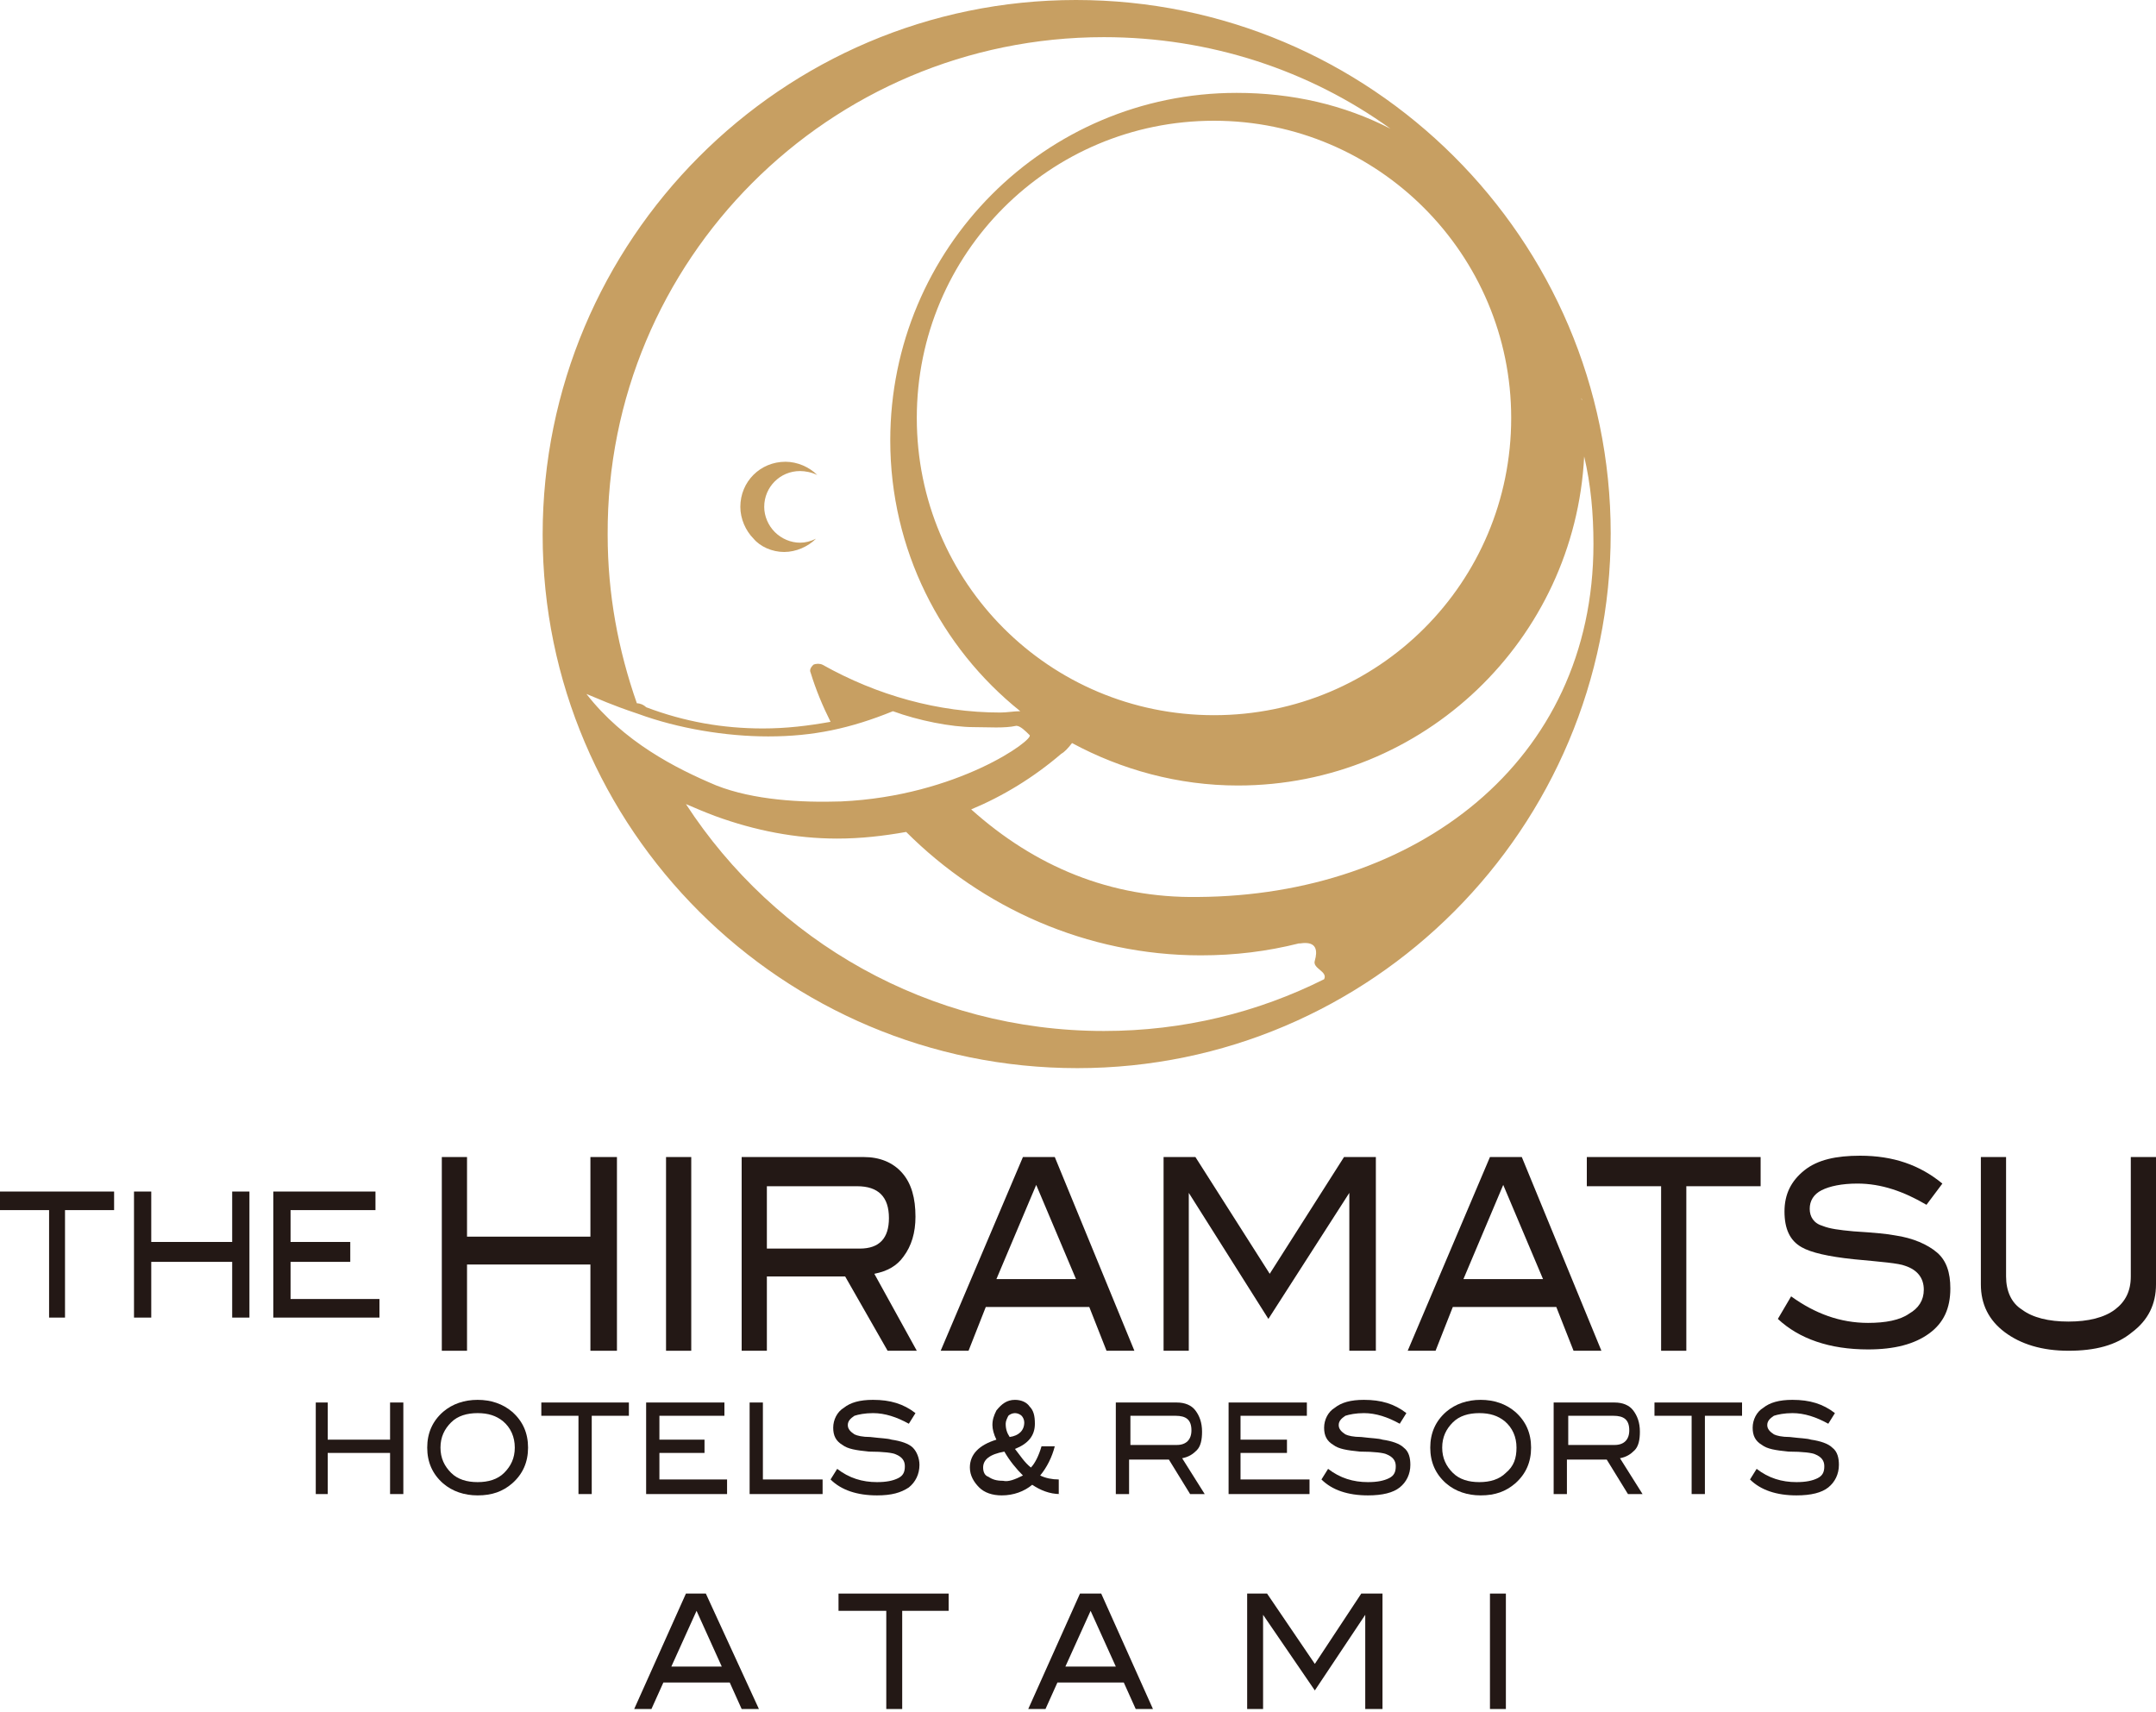 <?xml version="1.0" encoding="utf-8"?>
<!-- Generator: Adobe Illustrator 19.2.1, SVG Export Plug-In . SVG Version: 6.00 Build 0)  -->
<svg version="1.1" id="レイヤー_1" xmlns="http://www.w3.org/2000/svg" xmlns:xlink="http://www.w3.org/1999/xlink" x="0px"
	 y="0px" viewBox="0 0 162.5 129" style="enable-background:new 0 0 162.5 129;" xml:space="preserve">
<style type="text/css">
	.st0{fill:#C79F62;}
	.st1{fill:#231815;}
</style>
<g id="XMLID_33_">
	<path id="XMLID_42_" class="st0" d="M59.1,41.6c0.9,0,1.8-0.4,2.4-1c-0.4,0.2-0.8,0.3-1.2,0.3c-0.7,0-1.4-0.3-1.9-0.8
		s-0.8-1.2-0.8-1.9c0-1.5,1.2-2.7,2.7-2.7c0.4,0,0.9,0.1,1.3,0.3l0,0c-0.6-0.6-1.5-1-2.4-1c-1.9,0-3.4,1.5-3.4,3.4
		c0,0.9,0.4,1.8,1,2.4C57.3,41.2,58.2,41.6,59.1,41.6z"/>
	<path id="XMLID_34_" class="st0" d="M81.1,0C58.9,0,40.9,18.1,40.9,40.3S59,80.5,81.2,80.5s40.2-18.1,40.2-40.3
		C121.4,18,103.3,0,81.1,0z M119.3,30.3c0-0.1,0-0.1-0.1-0.2V30C119.2,30.1,119.3,30.2,119.3,30.3z M113.9,31.5
		c0,12.4-10,22.4-22.4,22.4s-22.4-10-22.4-22.4s10-22.4,22.4-22.4C103.9,9.1,113.9,19.2,113.9,31.5z M83.2,2.8
		c8,0,15.5,2.5,21.6,6.9C101.3,7.9,97.4,7,93.2,7C78.8,7,67.1,18.7,67.1,33.2c0,8.2,3.8,15.6,9.8,20.4c-0.5,0-1,0.1-1.5,0.1
		c-4.7,0-9.3-1.3-13.4-3.6c-0.2-0.1-0.5-0.1-0.7,0c-0.2,0.2-0.3,0.4-0.2,0.6c0.4,1.3,0.9,2.5,1.5,3.7c-1.7,0.3-3.3,0.5-5.1,0.5
		c-3,0-5.9-0.5-8.8-1.6C48.5,53.1,48.2,53,48,53c-1.4-4-2.2-8.2-2.2-12.7C45.7,19.6,62.5,2.8,83.2,2.8z M44.2,52.3
		c1,0.4,1.8,0.8,3.9,1.5c3,1.1,6.6,1.7,9.8,1.7c3.4,0,6.2-0.6,9.4-1.9c1.9,0.7,4.4,1.2,6.1,1.2c1.1,0,2.3,0.1,3.2-0.1
		c0.3,0,0.7,0.4,1,0.7c0.4,0.3-5.4,4.6-14.2,5c-3,0.1-6.6-0.1-9.4-1.2C50.9,57.9,47,55.9,44.2,52.3z M99.8,73.8
		c-5,2.5-10.6,3.9-16.6,3.9c-13.2,0-24.8-6.8-31.5-17.1c0.7,0.3,1.4,0.6,2.2,0.9c3,1.1,6.1,1.7,9.2,1.7l0,0c1.8,0,3.5-0.2,5.2-0.5
		C74,68.4,81.9,72,90.5,72c2.6,0,5-0.3,7.4-0.9H98c1.3-0.2,1.3,0.6,1.1,1.3C98.9,73,100.1,73.2,99.8,73.8z M90.3,67.6
		C83.7,67.7,78,65.3,73.2,61c2.4-1,4.7-2.4,6.8-4.2c0.2-0.1,0.5-0.4,0.8-0.8c3.7,2,8,3.2,12.5,3.2c14,0,25.4-11,26.1-24.8
		c0.5,2.1,0.7,4.3,0.7,6.6C120.1,57.5,106.6,67.5,90.3,67.6z"/>
</g>
<g>
	<polygon class="st1" points="8.6,91.2 4.9,91.2 4.9,99.3 3.7,99.3 3.7,91.2 0,91.2 0,89.8 8.6,89.8 	"/>
	<polygon class="st1" points="18.8,99.3 17.5,99.3 17.5,95.1 11.4,95.1 11.4,99.3 10.1,99.3 10.1,89.8 11.4,89.8 11.4,93.6 
		17.5,93.6 17.5,89.8 18.8,89.8 	"/>
	<polygon class="st1" points="28.6,99.3 20.6,99.3 20.6,89.8 28.3,89.8 28.3,91.2 21.9,91.2 21.9,93.6 26.4,93.6 26.4,95.1 
		21.9,95.1 21.9,97.9 28.6,97.9 	"/>
	<polygon class="st1" points="30.4,112.6 29.4,112.6 29.4,109.5 24.7,109.5 24.7,112.6 23.8,112.6 23.8,105.7 24.7,105.7 
		24.7,108.5 29.4,108.5 29.4,105.7 30.4,105.7 	"/>
	<path class="st1" d="M39.8,109.1c0,1.1-0.4,2-1.2,2.7c-0.7,0.6-1.5,0.9-2.6,0.9c-1,0-1.9-0.3-2.6-0.9c-0.8-0.7-1.2-1.6-1.2-2.7
		c0-1.1,0.4-2,1.2-2.7c0.7-0.6,1.6-0.9,2.6-0.9c1,0,1.9,0.3,2.6,0.9C39.4,107.1,39.8,108,39.8,109.1 M38.8,109.1
		c0-0.8-0.3-1.5-0.9-2c-0.5-0.4-1.1-0.6-1.9-0.6c-0.8,0-1.5,0.2-2,0.7c-0.5,0.5-0.8,1.1-0.8,1.9c0,0.8,0.3,1.4,0.8,1.9
		c0.5,0.5,1.2,0.7,2,0.7c0.8,0,1.5-0.2,2-0.7C38.5,110.5,38.8,109.9,38.8,109.1"/>
	<polygon class="st1" points="47.4,106.7 44.6,106.7 44.6,112.6 43.6,112.6 43.6,106.7 40.8,106.7 40.8,105.7 47.4,105.7 	"/>
	<polygon class="st1" points="54.8,112.6 48.7,112.6 48.7,105.7 54.6,105.7 54.6,106.7 49.7,106.7 49.7,108.5 53.1,108.5 
		53.1,109.5 49.7,109.5 49.7,111.5 54.8,111.5 	"/>
	<polygon class="st1" points="62,112.6 56.5,112.6 56.5,105.7 57.5,105.7 57.5,111.5 62,111.5 	"/>
	<path class="st1" d="M68.5,107.3c-0.9-0.5-1.8-0.8-2.7-0.8c-0.6,0-1.1,0.1-1.4,0.2c-0.3,0.2-0.5,0.4-0.5,0.7c0,0.3,0.2,0.5,0.5,0.7
		c0.2,0.1,0.6,0.2,1.2,0.2c0.8,0.1,1.3,0.1,1.6,0.2c0.7,0.1,1.3,0.3,1.6,0.6c0.3,0.3,0.5,0.8,0.5,1.3c0,0.7-0.3,1.3-0.8,1.7
		c-0.6,0.4-1.3,0.6-2.4,0.6c-1.5,0-2.7-0.4-3.5-1.2l0.5-0.8c0.9,0.7,1.9,1,3,1c0.7,0,1.2-0.1,1.6-0.3c0.4-0.2,0.5-0.5,0.5-0.9
		c0-0.4-0.2-0.7-0.7-0.9c-0.2-0.1-0.9-0.2-2-0.2c-1-0.1-1.6-0.2-2-0.5c-0.5-0.3-0.7-0.7-0.7-1.3c0-0.6,0.3-1.2,0.8-1.5
		c0.5-0.4,1.2-0.6,2.2-0.6c1.3,0,2.3,0.3,3.2,1L68.5,107.3z"/>
	<path class="st1" d="M79.9,112.6c-0.8,0-1.5-0.3-2.1-0.7c-0.6,0.5-1.4,0.8-2.3,0.8c-0.7,0-1.3-0.2-1.7-0.6
		c-0.4-0.4-0.7-0.9-0.7-1.5c0-1,0.7-1.7,2-2.1c-0.2-0.4-0.3-0.8-0.3-1.1c0-0.4,0.1-0.7,0.3-1.1c0.4-0.5,0.8-0.8,1.4-0.8
		c0.5,0,0.9,0.2,1.1,0.5c0.3,0.3,0.4,0.7,0.4,1.3c0,0.9-0.5,1.5-1.5,1.9c0.4,0.5,0.7,1,1.2,1.4c0.3-0.3,0.6-0.9,0.8-1.6h1
		c-0.2,0.8-0.6,1.6-1.1,2.2c0.4,0.2,0.9,0.3,1.4,0.3V112.6z M77.1,111.2c-0.5-0.5-1-1.1-1.4-1.8c-1.1,0.2-1.6,0.6-1.6,1.2
		c0,0.3,0.1,0.6,0.4,0.7c0.3,0.2,0.6,0.3,1.1,0.3C76,111.7,76.5,111.5,77.1,111.2 M76.1,108.3c0.7-0.1,1.1-0.5,1.1-1.1
		c0-0.2-0.1-0.4-0.2-0.5c-0.1-0.1-0.3-0.2-0.5-0.2c-0.2,0-0.4,0.1-0.5,0.2c-0.1,0.2-0.2,0.4-0.2,0.6C75.8,107.7,75.9,108,76.1,108.3
		"/>
	<path class="st1" d="M90.8,112.6h-1.1l-1.6-2.6h-3v2.6h-1v-6.9h4.6c0.6,0,1.1,0.2,1.4,0.6c0.3,0.4,0.5,0.9,0.5,1.6
		c0,0.6-0.1,1.1-0.4,1.4c-0.3,0.3-0.6,0.5-1.1,0.6L90.8,112.6z M88.7,108.9c0.7,0,1.1-0.4,1.1-1.1c0-0.8-0.4-1.1-1.2-1.1h-3.4v2.2
		H88.7z"/>
	<polygon class="st1" points="98.7,112.6 92.6,112.6 92.6,105.7 98.5,105.7 98.5,106.7 93.5,106.7 93.5,108.5 97,108.5 97,109.5 
		93.5,109.5 93.5,111.5 98.7,111.5 	"/>
	<path class="st1" d="M105.5,107.3c-0.9-0.5-1.8-0.8-2.7-0.8c-0.6,0-1.1,0.1-1.4,0.2c-0.3,0.2-0.5,0.4-0.5,0.7
		c0,0.3,0.2,0.5,0.5,0.7c0.2,0.1,0.6,0.2,1.2,0.2c0.8,0.1,1.3,0.1,1.6,0.2c0.7,0.1,1.3,0.3,1.6,0.6c0.4,0.3,0.5,0.8,0.5,1.3
		c0,0.7-0.3,1.3-0.8,1.7c-0.5,0.4-1.3,0.6-2.4,0.6c-1.5,0-2.7-0.4-3.5-1.2l0.5-0.8c0.9,0.7,1.9,1,3,1c0.7,0,1.2-0.1,1.6-0.3
		c0.4-0.2,0.5-0.5,0.5-0.9c0-0.4-0.2-0.7-0.7-0.9c-0.2-0.1-0.9-0.2-2-0.2c-1-0.1-1.6-0.2-2-0.5c-0.5-0.3-0.7-0.7-0.7-1.3
		c0-0.6,0.3-1.2,0.8-1.5c0.5-0.4,1.2-0.6,2.2-0.6c1.3,0,2.3,0.3,3.2,1L105.5,107.3z"/>
	<path class="st1" d="M115.4,109.1c0,1.1-0.4,2-1.2,2.7c-0.7,0.6-1.5,0.9-2.6,0.9c-1,0-1.9-0.3-2.6-0.9c-0.8-0.7-1.2-1.6-1.2-2.7
		c0-1.1,0.4-2,1.2-2.7c0.7-0.6,1.6-0.9,2.6-0.9c1,0,1.9,0.3,2.6,0.9C115,107.1,115.4,108,115.4,109.1 M114.3,109.1
		c0-0.8-0.3-1.5-0.9-2c-0.5-0.4-1.1-0.6-1.9-0.6c-0.8,0-1.5,0.2-2,0.7c-0.5,0.5-0.8,1.1-0.8,1.9c0,0.8,0.3,1.4,0.8,1.9
		c0.5,0.5,1.2,0.7,2,0.7c0.8,0,1.5-0.2,2-0.7C114.1,110.5,114.3,109.9,114.3,109.1"/>
	<path class="st1" d="M123.8,112.6h-1.1l-1.6-2.6h-3v2.6h-1v-6.9h4.6c0.6,0,1.1,0.2,1.4,0.6c0.3,0.4,0.5,0.9,0.5,1.6
		c0,0.6-0.1,1.1-0.4,1.4c-0.3,0.3-0.6,0.5-1.1,0.6L123.8,112.6z M121.7,108.9c0.7,0,1.1-0.4,1.1-1.1c0-0.8-0.4-1.1-1.2-1.1h-3.4v2.2
		H121.7z"/>
	<polygon class="st1" points="131.3,106.7 128.5,106.7 128.5,112.6 127.5,112.6 127.5,106.7 124.7,106.7 124.7,105.7 131.3,105.7 	
		"/>
	<path class="st1" d="M137.8,107.3c-0.9-0.5-1.8-0.8-2.7-0.8c-0.6,0-1.1,0.1-1.4,0.2c-0.3,0.2-0.5,0.4-0.5,0.7
		c0,0.3,0.2,0.5,0.5,0.7c0.2,0.1,0.6,0.2,1.2,0.2c0.8,0.1,1.3,0.1,1.6,0.2c0.7,0.1,1.3,0.3,1.6,0.6c0.4,0.3,0.5,0.8,0.5,1.3
		c0,0.7-0.3,1.3-0.8,1.7c-0.5,0.4-1.3,0.6-2.4,0.6c-1.5,0-2.7-0.4-3.5-1.2l0.5-0.8c0.9,0.7,1.9,1,3,1c0.7,0,1.2-0.1,1.6-0.3
		c0.4-0.2,0.5-0.5,0.5-0.9c0-0.4-0.2-0.7-0.7-0.9c-0.2-0.1-0.9-0.2-2-0.2c-1-0.1-1.6-0.2-2-0.5c-0.5-0.3-0.7-0.7-0.7-1.3
		c0-0.6,0.3-1.2,0.8-1.5c0.5-0.4,1.2-0.6,2.2-0.6c1.3,0,2.3,0.3,3.2,1L137.8,107.3z"/>
	<path class="st1" d="M57.2,128.8h-1.3l-0.9-2h-5l-0.9,2h-1.3l3.9-8.7h1.5L57.2,128.8z M54.4,125.6l-1.9-4.2l-1.9,4.2H54.4z"/>
	<polygon class="st1" points="71.5,121.4 68,121.4 68,128.8 66.8,128.8 66.8,121.4 63.2,121.4 63.2,120.1 71.5,120.1 	"/>
	<path class="st1" d="M86.9,128.8h-1.3l-0.9-2h-5l-0.9,2h-1.3l3.9-8.7H83L86.9,128.8z M84.1,125.6l-1.9-4.2l-1.9,4.2H84.1z"/>
	<polygon class="st1" points="104.2,128.8 102.9,128.8 102.9,121.7 102.9,121.7 99.1,127.4 95.2,121.7 95.2,121.7 95.2,128.8 
		94,128.8 94,120.1 95.5,120.1 99.1,125.4 102.6,120.1 104.2,120.1 	"/>
	<rect x="112.3" y="120.1" class="st1" width="1.2" height="8.7"/>
	<polygon class="st1" points="46.5,101.8 44.5,101.8 44.5,95.3 35.2,95.3 35.2,101.8 33.3,101.8 33.3,87.2 35.2,87.2 35.2,93.2 
		44.5,93.2 44.5,87.2 46.5,87.2 	"/>
	<rect x="50.2" y="87.2" class="st1" width="1.9" height="14.6"/>
	<path class="st1" d="M69.1,101.8h-2.2l-3.2-5.6h-5.9v5.6h-1.9V87.2h9.2c1.2,0,2.2,0.4,2.9,1.2c0.7,0.8,1,1.9,1,3.3
		c0,1.2-0.3,2.2-0.9,3c-0.5,0.7-1.2,1.1-2.2,1.3L69.1,101.8z M64.8,94.1c1.5,0,2.2-0.8,2.2-2.3c0-1.6-0.8-2.4-2.4-2.4h-6.8v4.7H64.8
		z"/>
	<path class="st1" d="M85.5,101.8h-2.1l-1.3-3.3h-7.8l-1.3,3.3h-2.1l6.2-14.6h2.4L85.5,101.8z M81.1,96.4l-3-7.1l-3,7.1H81.1z"/>
	<polygon class="st1" points="103.7,101.8 101.7,101.8 101.7,89.9 101.7,89.9 95.6,99.4 89.6,89.9 89.6,89.9 89.6,101.8 87.7,101.8 
		87.7,87.2 90.1,87.2 95.7,96 101.3,87.2 103.7,87.2 	"/>
	<path class="st1" d="M120.7,101.8h-2.1l-1.3-3.3h-7.8l-1.3,3.3h-2.1l6.2-14.6h2.4L120.7,101.8z M116.3,96.4l-3-7.1l-3,7.1H116.3z"
		/>
	<polygon class="st1" points="132.7,89.4 127.1,89.4 127.1,101.8 125.2,101.8 125.2,89.4 119.6,89.4 119.6,87.2 132.7,87.2 	"/>
	<path class="st1" d="M145.2,90.8c-1.7-1-3.4-1.6-5.2-1.6c-1.2,0-2.1,0.2-2.7,0.5c-0.6,0.3-0.9,0.8-0.9,1.4c0,0.6,0.3,1.1,1,1.3
		c0.5,0.2,1.2,0.3,2.3,0.4c1.6,0.1,2.6,0.2,3.1,0.3c1.4,0.2,2.5,0.7,3.2,1.3c0.7,0.6,1,1.5,1,2.7c0,1.5-0.5,2.6-1.6,3.4
		c-1.1,0.8-2.6,1.2-4.6,1.2c-2.9,0-5.2-0.8-6.8-2.3l1-1.7c1.8,1.3,3.7,2,5.8,2c1.3,0,2.4-0.2,3.1-0.7c0.7-0.4,1.1-1,1.1-1.8
		c0-0.9-0.5-1.5-1.4-1.8c-0.5-0.2-1.8-0.3-3.9-0.5c-1.9-0.2-3.2-0.5-3.9-0.9c-0.9-0.5-1.3-1.4-1.3-2.7c0-1.3,0.5-2.3,1.5-3.1
		c1-0.8,2.4-1.1,4.2-1.1c2.5,0,4.5,0.7,6.2,2.1L145.2,90.8z"/>
	<path class="st1" d="M162.5,96.8c0,1.5-0.6,2.7-1.8,3.6c-1.2,1-2.8,1.4-4.8,1.4c-2,0-3.6-0.5-4.8-1.4c-1.2-0.9-1.8-2.1-1.8-3.6
		v-9.6h1.9v9c0,1.1,0.4,2,1.2,2.5c0.8,0.6,2,0.9,3.5,0.9c1.5,0,2.7-0.3,3.5-0.9c0.8-0.6,1.2-1.4,1.2-2.5v-9h1.9V96.8z"/>
</g>
</svg>
